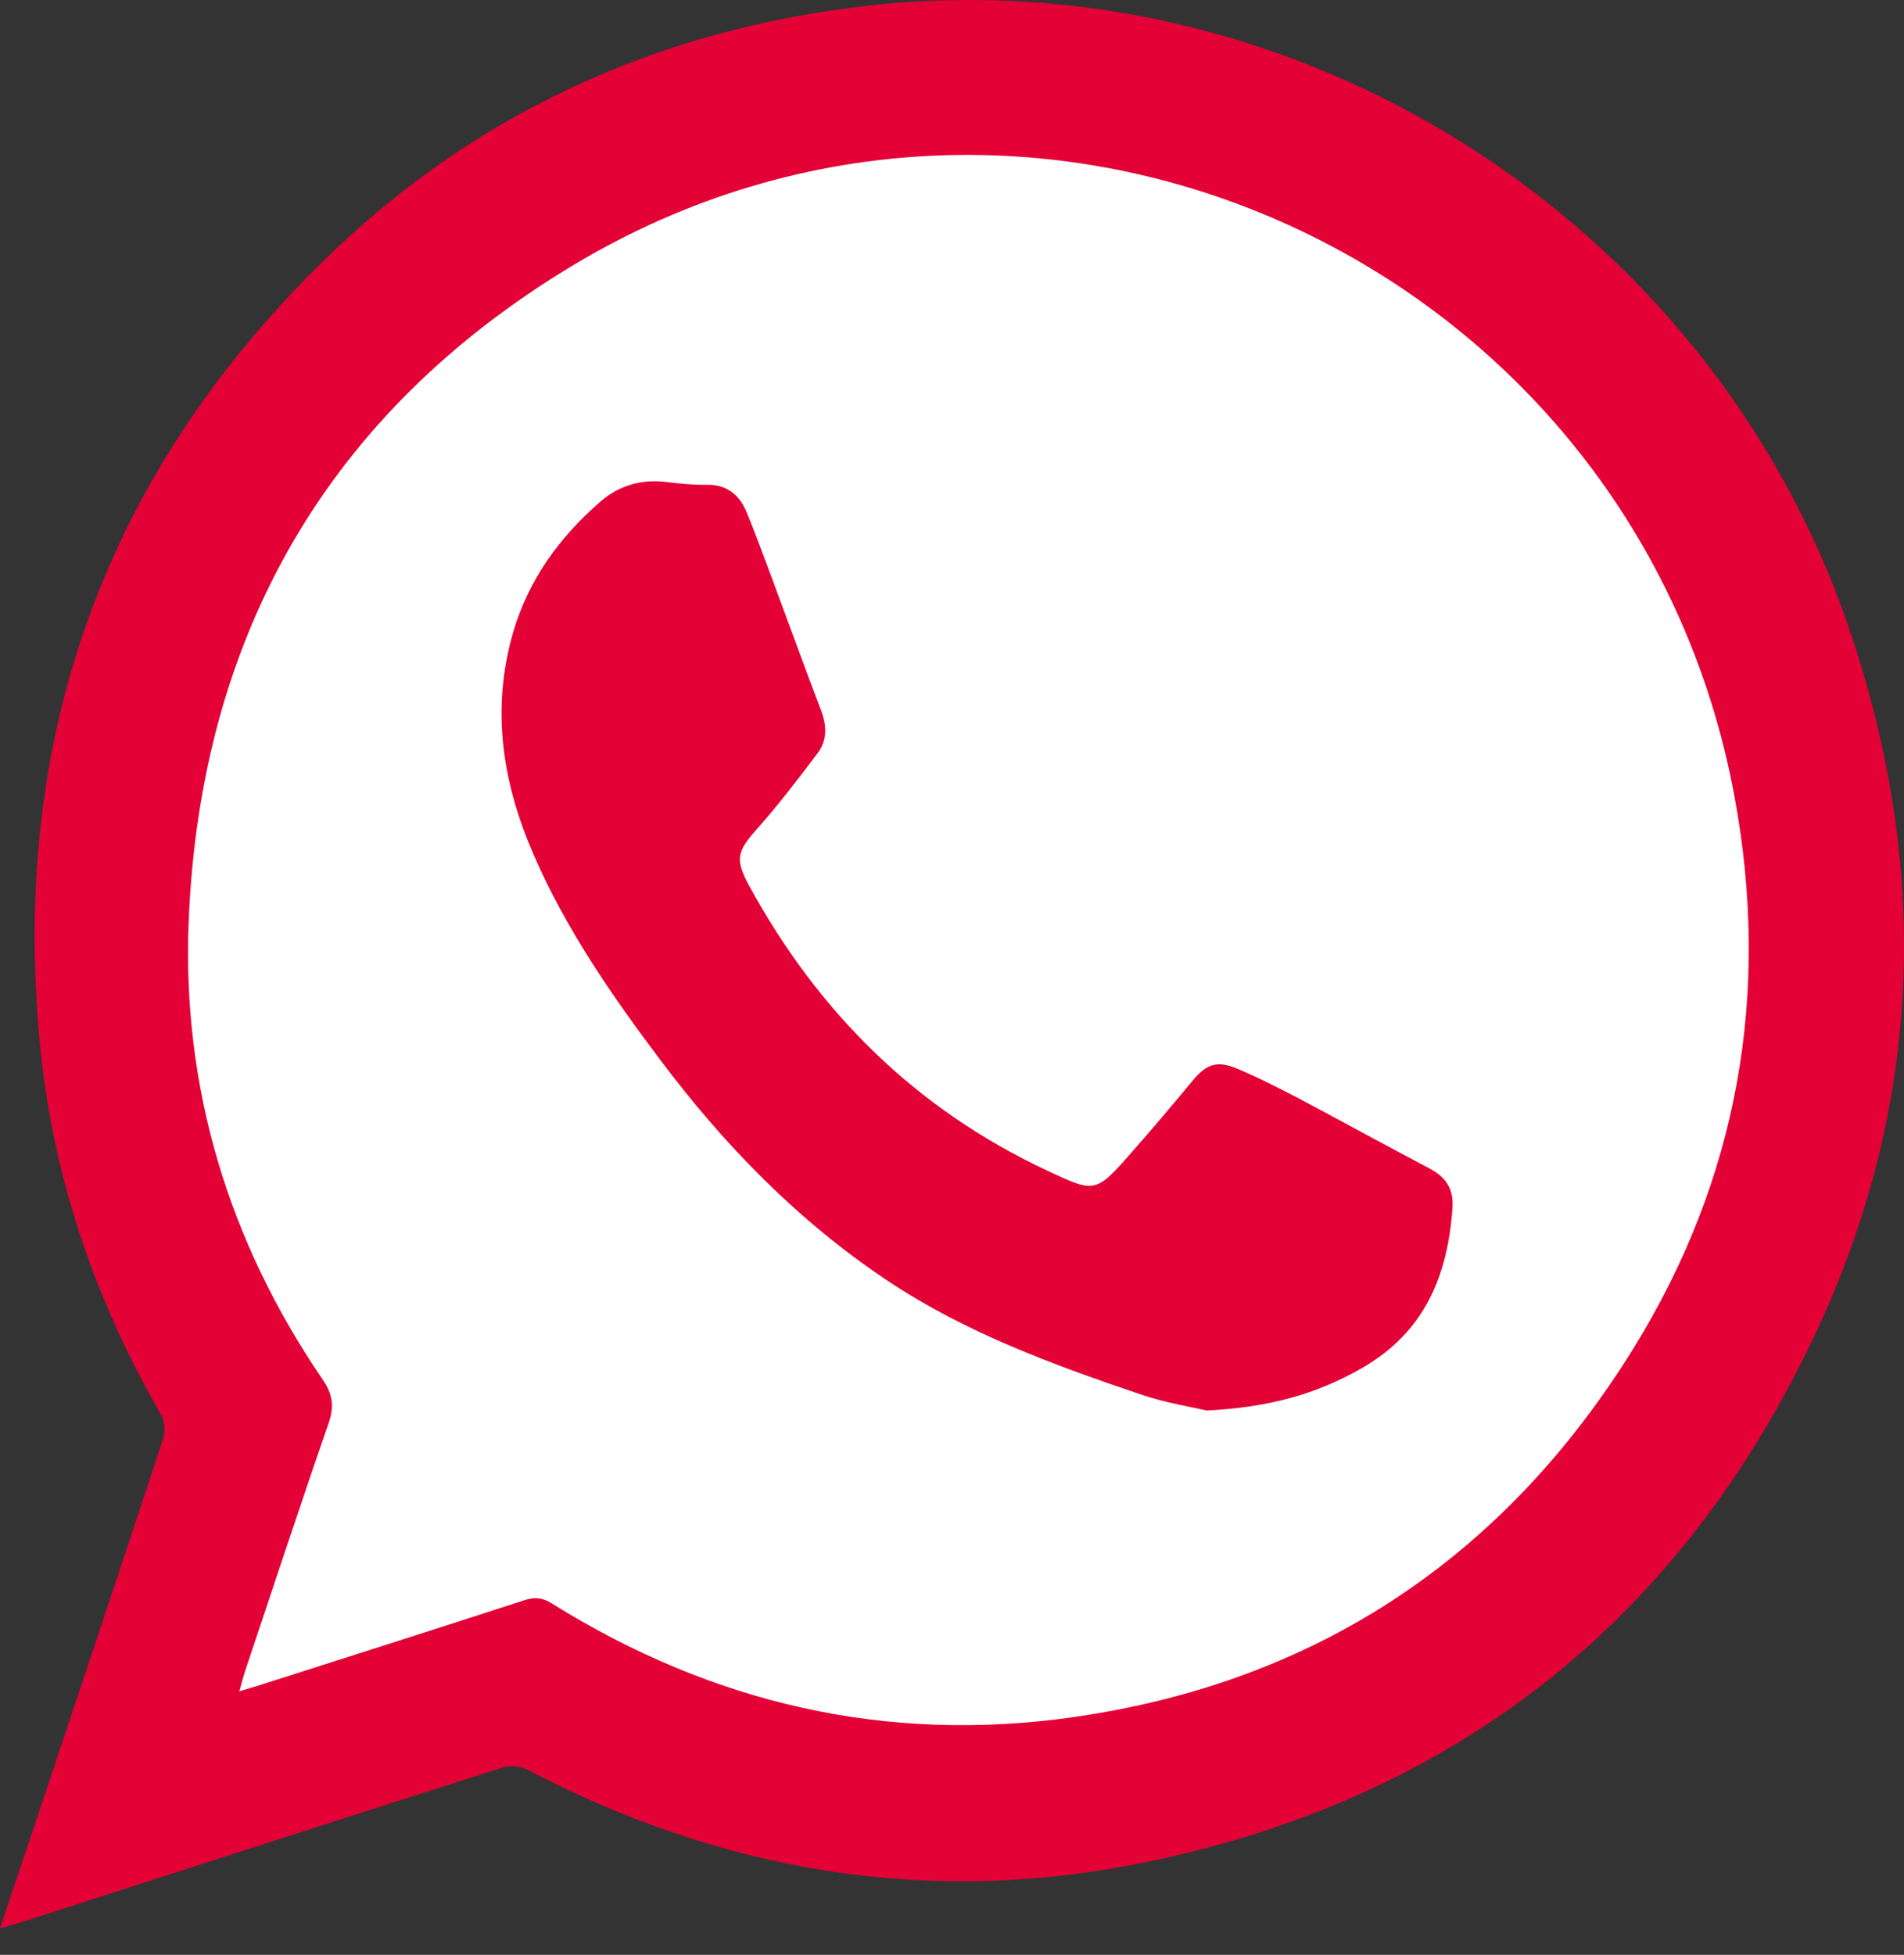 <?xml version="1.0" encoding="UTF-8"?> <svg xmlns="http://www.w3.org/2000/svg" width="38" height="39" viewBox="0 0 38 39" fill="none"><rect x="0" y="0" width="38" height="39" fill="#333333" stroke="none"/><path d="M2.986 13.735V25.678L4.777 28.066L2.986 37.023L10.749 33.441C13.336 35.829 20.662 39.173 29.261 33.441C40.01 26.275 36.426 15.526 34.635 10.749C32.844 5.971 29.261 2.986 18.512 1.791C9.913 0.836 4.578 9.355 2.986 13.735Z" fill="white"></path><path d="M0 38.471C0.23 37.787 0.442 37.149 0.658 36.51C1.527 33.91 2.397 31.306 3.257 28.702C3.302 28.562 3.289 28.354 3.217 28.231C1.883 25.917 1.041 23.444 0.793 20.781C0.221 14.721 2.081 9.522 6.393 5.265C9.416 2.28 13.093 0.596 17.31 0.115C25.861 -0.854 34.119 4.364 36.903 12.534C38.525 17.289 38.381 22.017 36.25 26.569C33.551 32.339 29.019 35.908 22.793 37.167C18.508 38.032 14.404 37.339 10.524 35.305C10.385 35.233 10.173 35.215 10.024 35.265C6.799 36.293 3.577 37.334 0.356 38.371C0.257 38.403 0.153 38.43 0 38.471ZM4.776 33.743C4.965 33.684 5.082 33.652 5.195 33.616C6.956 33.054 8.718 32.493 10.475 31.922C10.673 31.859 10.826 31.872 11.007 31.986C14.214 33.987 17.697 34.794 21.441 34.255C26.289 33.557 30.024 31.062 32.601 26.9C34.691 23.521 35.34 19.816 34.619 15.903C32.65 5.215 20.666 -0.279 11.408 5.31C6.542 8.245 3.996 12.683 3.766 18.381C3.631 21.7 4.559 24.767 6.438 27.52C6.645 27.819 6.672 28.068 6.555 28.403C5.983 30.052 5.438 31.709 4.884 33.362C4.852 33.462 4.825 33.566 4.776 33.743Z" fill="#E40136"></path><path d="M24.086 28.141C23.775 28.068 23.257 27.987 22.766 27.819C21.013 27.226 19.279 26.592 17.72 25.555C15.931 24.364 14.453 22.846 13.169 21.134C12.205 19.853 11.295 18.535 10.651 17.054C10.025 15.618 9.795 14.142 10.245 12.602C10.556 11.551 11.173 10.709 11.989 10.002C12.363 9.681 12.809 9.554 13.309 9.617C13.566 9.649 13.832 9.676 14.088 9.672C14.498 9.658 14.755 9.866 14.904 10.224C15.089 10.673 15.251 11.126 15.422 11.578C15.742 12.439 16.053 13.299 16.382 14.16C16.499 14.463 16.517 14.762 16.319 15.025C15.931 15.537 15.544 16.049 15.116 16.529C14.71 16.986 14.661 17.135 14.953 17.674C16.328 20.192 18.265 22.113 20.869 23.34C21.851 23.802 21.86 23.816 22.572 23.005C22.991 22.529 23.401 22.045 23.806 21.556C24.072 21.234 24.288 21.153 24.68 21.316C25.104 21.492 25.518 21.705 25.928 21.918C26.798 22.38 27.663 22.855 28.533 23.313C28.866 23.49 29.015 23.725 28.988 24.11C28.889 25.464 28.429 26.578 27.181 27.294C26.275 27.815 25.325 28.077 24.086 28.141Z" fill="#E40136"></path></svg> 